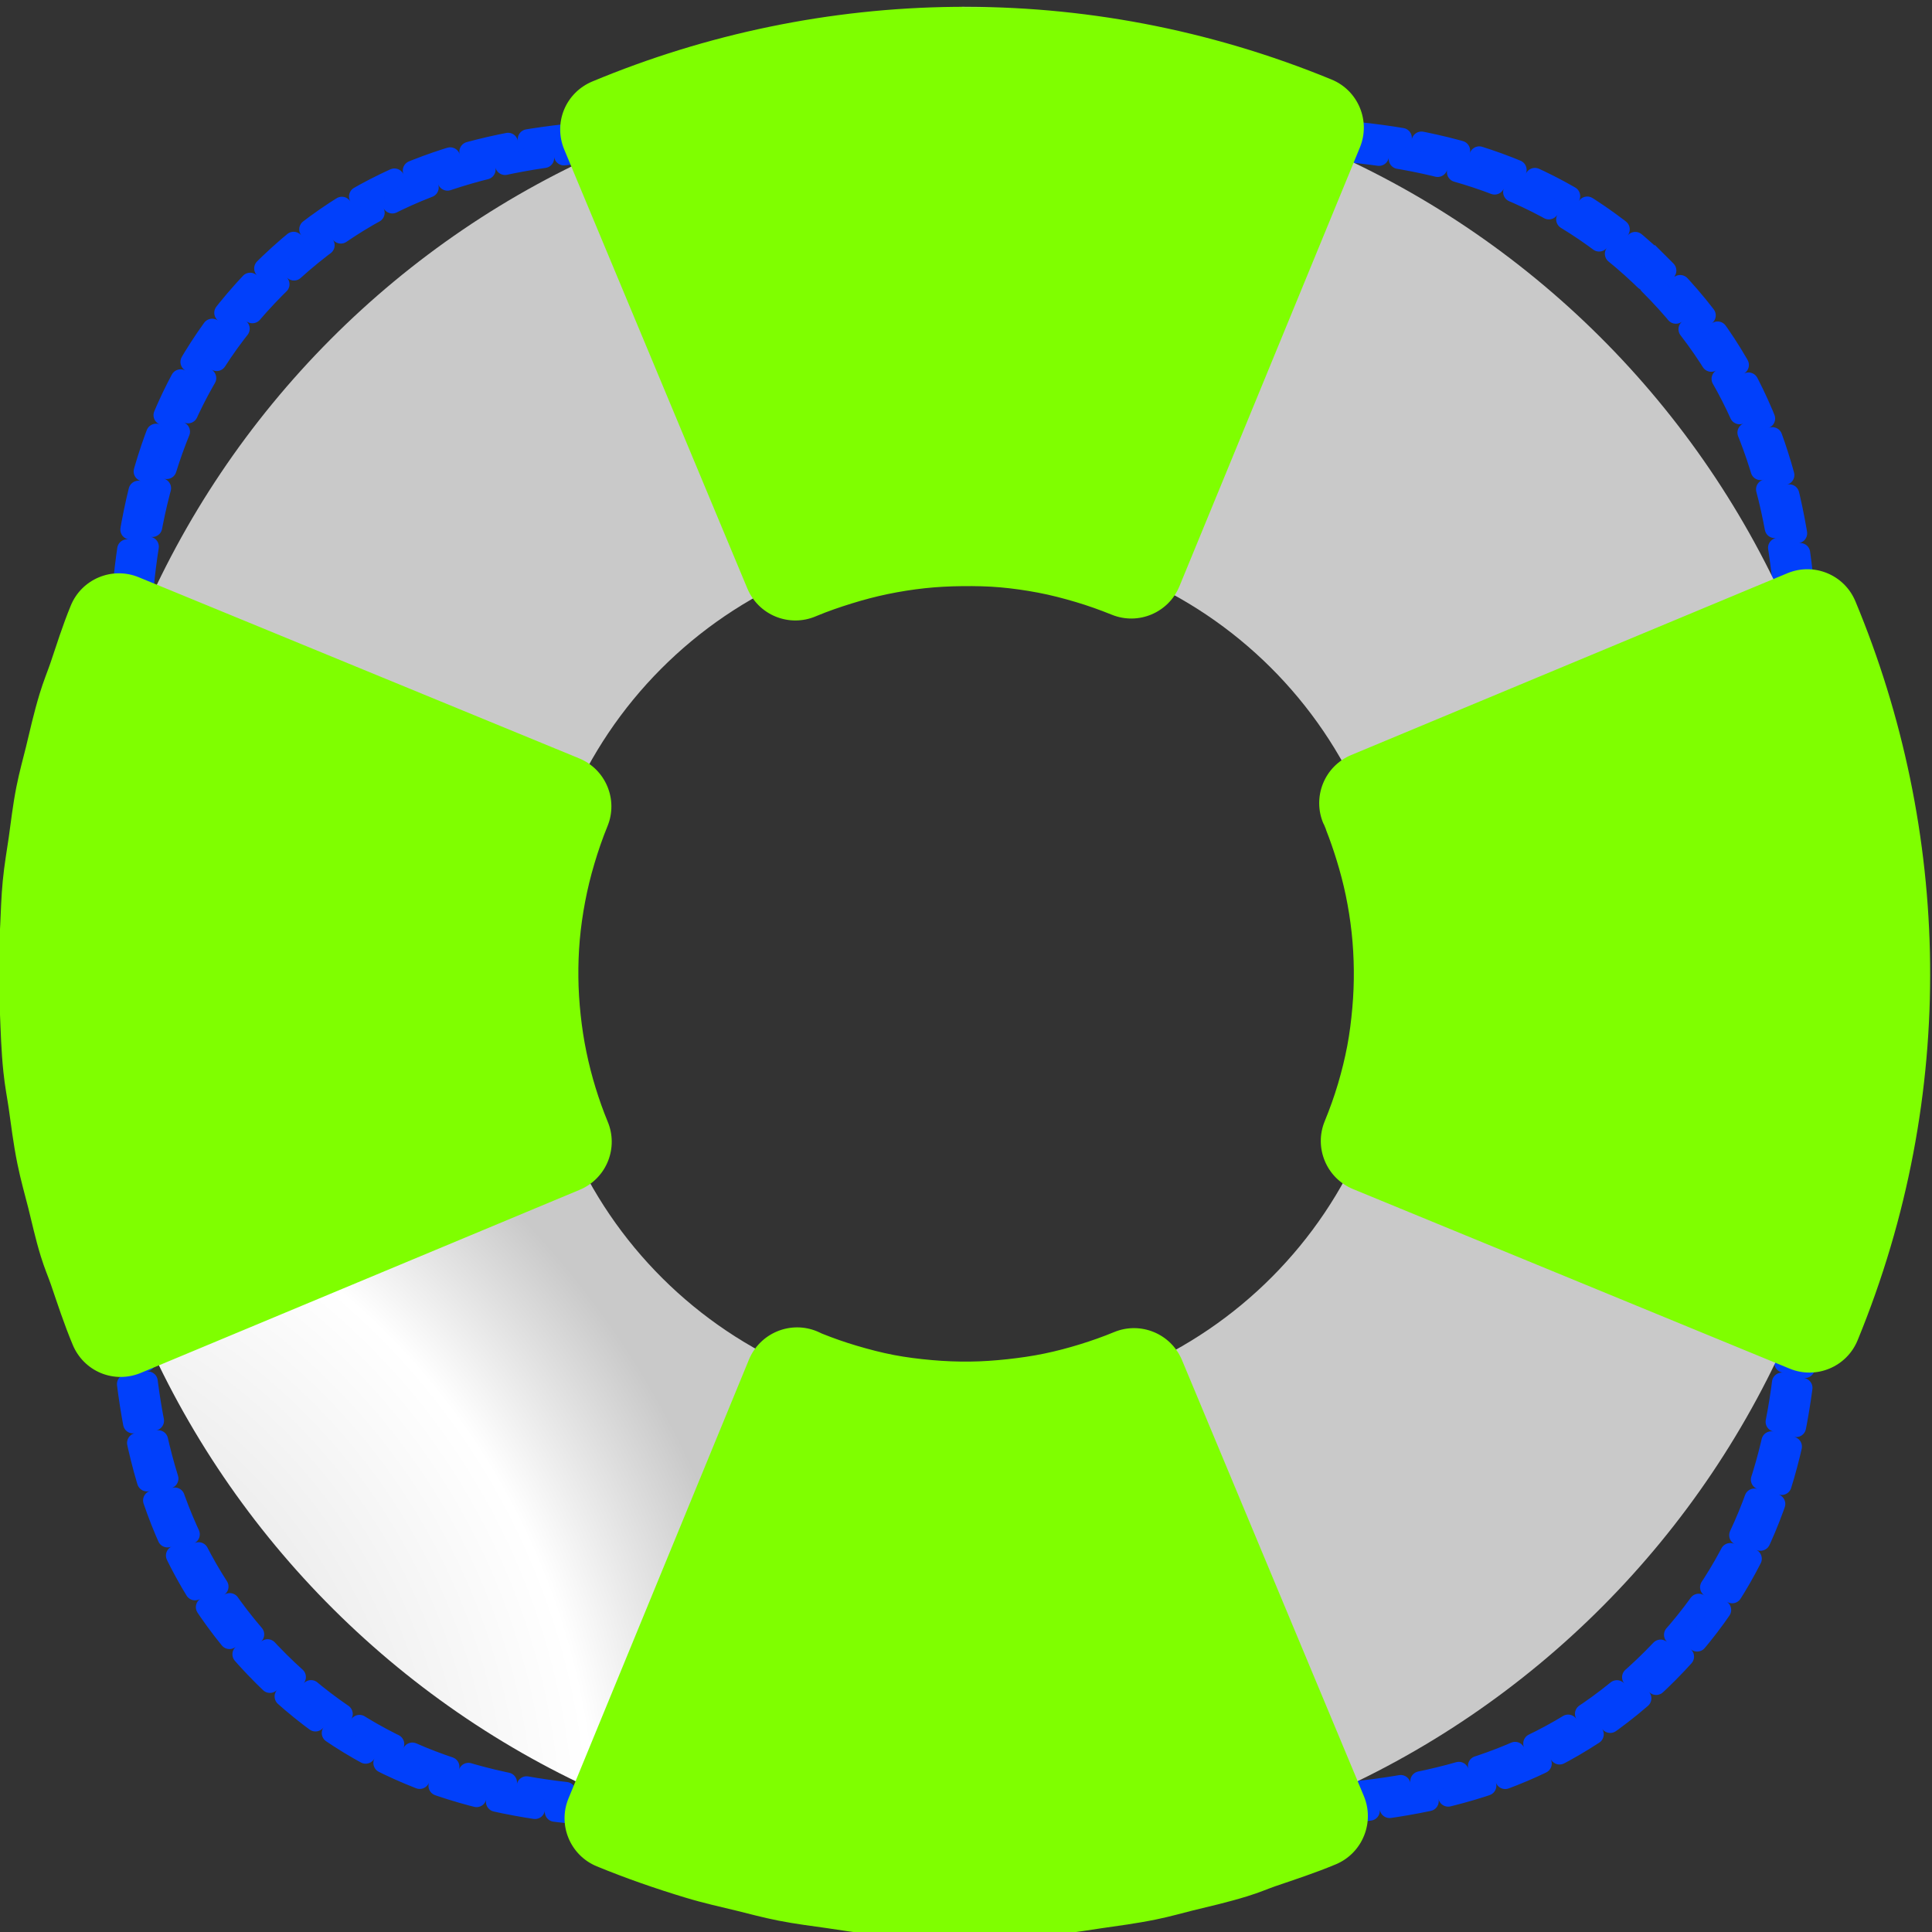 <?xml version="1.0"?><svg width="388.323" height="388.335" xmlns="http://www.w3.org/2000/svg" xmlns:xlink="http://www.w3.org/1999/xlink">
 <rect width="100%" height="100%" fill="#333333" stroke="none"/>
 <title>Lifesaver greenWhiteBlue</title>
 <defs>
  <linearGradient id="linearGradient4237">
   <stop offset="0" id="stop4239" stop-color="#aa0000"/>
   <stop id="stop4245" offset="0.607" stop-color="#f96f6f"/>
   <stop offset="1" id="stop4241" stop-color="#aa0000"/>
  </linearGradient>
  <linearGradient id="linearGradient3989">
   <stop offset="0" id="stop3991" stop-color="#ffffff"/>
   <stop offset="1" id="stop3993" stop-opacity="0" stop-color="#ffffff"/>
  </linearGradient>
  <linearGradient id="linearGradient3725">
   <stop offset="0" id="stop3727" stop-color="#ac4300"/>
   <stop offset="1" id="stop3729" stop-color="#ac4300"/>
  </linearGradient>
  <linearGradient id="linearGradient3418">
   <stop offset="0" id="stop3420" stop-color="#ffffff"/>
   <stop offset="1" id="stop3422" stop-opacity="0" stop-color="#ffffff"/>
  </linearGradient>
  <linearGradient id="linearGradient3369">
   <stop offset="0" id="stop3371" stop-color="#6a8fc6"/>
   <stop offset="1" id="stop3373" stop-color="#97b9ec"/>
  </linearGradient>
  <linearGradient id="linearGradient5513">
   <stop offset="0" id="stop5515" stop-color="#c9c9c9"/>
   <stop offset="1" id="stop5517" stop-color="#002f52"/>
  </linearGradient>
  <linearGradient id="linearGradient5430">
   <stop offset="0" id="stop5432" stop-color="#24a2ff"/>
   <stop offset="1" id="stop5434" stop-color="#002f52"/>
  </linearGradient>
  <linearGradient id="linearGradient5422">
   <stop offset="0" id="stop5424" stop-color="#ffffff"/>
   <stop offset="1" id="stop5426" stop-opacity="0" stop-color="#ffffff"/>
  </linearGradient>
  <linearGradient xlink:href="#linearGradient3707" id="linearGradient4568" x1="366.786" y1="419.862" x2="366.786" y2="513.182" gradientUnits="userSpaceOnUse" gradientTransform="matrix(3.245,0,0,3.245,-825.177,-1032.429)"/>
  <linearGradient id="linearGradient7578">
   <stop offset="0" id="stop7580" stop-color="#fef9e5"/>
   <stop id="stop3370" offset="0.179" stop-color="#ffffff"/>
   <stop id="stop7586" offset="1" stop-color="#fef9e5"/>
  </linearGradient>
  <linearGradient id="linearGradient7468">
   <stop id="stop7470" offset="0" stop-color="#c9c9c9"/>
   <stop id="stop7472" offset="1" stop-color="#ffffff"/>
  </linearGradient>
  <linearGradient id="linearGradient7238">
   <stop offset="0" id="stop7240" stop-color="#ffffff"/>
   <stop offset="1" id="stop7242" stop-color="#ffffff"/>
  </linearGradient>
  <linearGradient id="linearGradient4497">
   <stop offset="0" id="stop4499" stop-color="#003fff"/>
   <stop offset="1" id="stop4501" stop-color="#ffffff"/>
  </linearGradient>
  <linearGradient id="linearGradient4254">
   <stop offset="0" id="stop4256" stop-color="#ff9191"/>
   <stop offset="1" id="stop4258" stop-color="#b55858"/>
  </linearGradient>
  <linearGradient id="linearGradient3800">
   <stop offset="0" id="stop3802" stop-opacity="0" stop-color="#ffffff"/>
   <stop offset="1" id="stop3804" stop-opacity="0.184" stop-color="#f3caca"/>
  </linearGradient>
  <linearGradient id="linearGradient3707">
   <stop id="stop3715" offset="0" stop-color="#c9c9c9"/>
   <stop offset="0.8" id="stop4120" stop-color="#ffffff"/>
   <stop offset="1" id="stop3711" stop-color="#c9c9c9"/>
  </linearGradient>
  <linearGradient id="linearGradient3692">
   <stop offset="0" id="stop3694" stop-color="#ff9e00"/>
   <stop id="stop3705" offset="1" stop-color="#9c6000"/>
  </linearGradient>
  <linearGradient xlink:href="#linearGradient3800" id="linearGradient3806" x1="167.156" y1="298.179" x2="167.156" y2="311.577" gradientUnits="userSpaceOnUse"/>
  <linearGradient xlink:href="#linearGradient4254" id="linearGradient4260" x1="148.703" y1="318.687" x2="185.484" y2="318.687" gradientUnits="userSpaceOnUse"/>
  <linearGradient xlink:href="#linearGradient4254" id="linearGradient4396" gradientUnits="userSpaceOnUse" x1="148.703" y1="318.687" x2="185.484" y2="318.687" gradientTransform="matrix(1,0,0,-1,0,1052.362)"/>
  <linearGradient xlink:href="#linearGradient4254" id="linearGradient4399" gradientUnits="userSpaceOnUse" gradientTransform="translate(0,-1.7382813e-5)" x1="148.703" y1="318.687" x2="185.484" y2="318.687"/>
  <linearGradient xlink:href="#linearGradient4254" id="linearGradient4465" gradientUnits="userSpaceOnUse" x1="148.703" y1="318.687" x2="185.484" y2="318.687"/>
  <linearGradient xlink:href="#linearGradient4254" id="linearGradient4481" gradientUnits="userSpaceOnUse" x1="148.703" y1="318.687" x2="185.484" y2="318.687" gradientTransform="matrix(0.65,0,0,0.65,239.123,164.452)"/>
  <linearGradient xlink:href="#linearGradient3707" id="linearGradient4495" x1="335.914" y1="425.205" x2="359.77" y2="425.205" gradientUnits="userSpaceOnUse"/>
  <linearGradient xlink:href="#linearGradient4497" id="linearGradient4503" x1="335.917" y1="414.394" x2="359.76" y2="414.394" gradientUnits="userSpaceOnUse"/>
  <linearGradient xlink:href="#linearGradient4254" id="linearGradient4569" gradientUnits="userSpaceOnUse" gradientTransform="matrix(0.65,0,0,0.65,239.123,164.452)" x1="148.703" y1="318.687" x2="185.484" y2="318.687"/>
  <linearGradient xlink:href="#linearGradient4254" id="linearGradient6372" gradientUnits="userSpaceOnUse" gradientTransform="matrix(0.65,0,0,0.65,239.123,164.452)" x1="148.703" y1="318.687" x2="185.484" y2="318.687"/>
  <linearGradient xlink:href="#linearGradient3707" id="linearGradient6374" gradientUnits="userSpaceOnUse" x1="335.914" y1="425.205" x2="359.77" y2="425.205"/>
  <linearGradient xlink:href="#linearGradient4497" id="linearGradient6376" gradientUnits="userSpaceOnUse" x1="335.917" y1="414.394" x2="359.76" y2="414.394"/>
  <radialGradient xlink:href="#linearGradient3707" id="radialGradient6496" cx="83.938" cy="432.844" fx="83.938" fy="432.844" r="54.375" gradientTransform="matrix(1,0,0,0.633,0,158.709)" gradientUnits="userSpaceOnUse"/>
  <radialGradient xlink:href="#linearGradient3707" id="radialGradient6516" gradientUnits="userSpaceOnUse" gradientTransform="matrix(1,0,0,0.633,0,363.384)" cx="83.938" cy="432.844" fx="83.938" fy="432.844" r="54.375"/>
  <radialGradient xlink:href="#linearGradient3707" id="radialGradient6744" cx="62.866" cy="404.686" fx="62.866" fy="404.686" r="54.375" gradientTransform="matrix(1,0,0,0.689,0,133.894)" gradientUnits="userSpaceOnUse"/>
  <linearGradient xlink:href="#linearGradient7238" id="linearGradient7244" x1="83.843" y1="370.257" x2="83.843" y2="413.693" gradientUnits="userSpaceOnUse"/>
  <radialGradient xlink:href="#linearGradient3707" id="radialGradient7419" gradientUnits="userSpaceOnUse" gradientTransform="matrix(1,0,0,-0.689,0,918.468)" cx="62.866" cy="404.686" fx="62.866" fy="404.686" r="54.375"/>
  <radialGradient xlink:href="#linearGradient3707" id="radialGradient7426" gradientUnits="userSpaceOnUse" gradientTransform="matrix(1,0,0,-0.689,0,918.468)" cx="62.866" cy="404.686" fx="62.866" fy="404.686" r="54.375"/>
  <radialGradient xlink:href="#linearGradient3707" id="radialGradient7451" gradientUnits="userSpaceOnUse" gradientTransform="matrix(1,0,0,-0.689,0,918.468)" cx="62.866" cy="404.686" fx="62.866" fy="404.686" r="54.375"/>
  <linearGradient xlink:href="#linearGradient7468" id="linearGradient3316" x1="83.571" y1="410.398" x2="83.571" y2="467.282" gradientUnits="userSpaceOnUse"/>
  <linearGradient xlink:href="#linearGradient7468" id="linearGradient3962" gradientUnits="userSpaceOnUse" x1="83.571" y1="424.281" x2="83.571" y2="467.283" gradientTransform="matrix(0.941,0,0,0.941,4.953,20.592)"/>
  <linearGradient xlink:href="#linearGradient7468" id="linearGradient3971" gradientUnits="userSpaceOnUse" x1="83.571" y1="410.398" x2="83.571" y2="467.282" gradientTransform="translate(0,-10)"/>
  <linearGradient xlink:href="#linearGradient7468" id="linearGradient4159" gradientUnits="userSpaceOnUse" x1="83.571" y1="410.398" x2="83.571" y2="467.282" gradientTransform="matrix(1,0,0,-1,0,1052.362)"/>
  <linearGradient xlink:href="#linearGradient7578" id="linearGradient3573" gradientUnits="userSpaceOnUse" x1="236.369" y1="432.062" x2="531.506" y2="432.062"/>
  <linearGradient xlink:href="#linearGradient7468" id="linearGradient3585" gradientUnits="userSpaceOnUse" gradientTransform="matrix(3.575,0,0,-3.572,83.885,2094.096)" x1="83.085" y1="409.4" x2="83.085" y2="467.524"/>
  <linearGradient xlink:href="#linearGradient3692" id="linearGradient5447" x1="258.599" y1="310.91" x2="258.599" y2="423.159" gradientUnits="userSpaceOnUse"/>
  <linearGradient xlink:href="#linearGradient3692" id="linearGradient5463" gradientUnits="userSpaceOnUse" x1="258.599" y1="310.91" x2="258.599" y2="423.159" gradientTransform="matrix(1,0,0,-1,0,1052.362)"/>
  <linearGradient xlink:href="#linearGradient3707" id="linearGradient5484" x1="247.537" y1="487.981" x2="494.291" y2="487.981" gradientUnits="userSpaceOnUse"/>
  <linearGradient xlink:href="#linearGradient7468" id="linearGradient5487" gradientUnits="userSpaceOnUse" x1="372.143" y1="350.219" x2="372.143" y2="628.112"/>
  <linearGradient xlink:href="#linearGradient5513" id="linearGradient5496" x1="366.685" y1="640.22" x2="366.685" y2="327.838" gradientUnits="userSpaceOnUse"/>
  <linearGradient xlink:href="#linearGradient5422" id="linearGradient5549" gradientUnits="userSpaceOnUse" gradientTransform="translate(10,10)" x1="362.143" y1="465.791" x2="362.143" y2="530.176"/>
  <linearGradient xlink:href="#linearGradient7468" id="linearGradient5615" gradientUnits="userSpaceOnUse" x1="366.685" y1="640.22" x2="366.685" y2="327.838" gradientTransform="matrix(0.912,0,0,0.912,32.752,42.735)"/>
  <linearGradient xlink:href="#linearGradient3800" id="linearGradient3356" x1="370.221" y1="476.07" x2="370.221" y2="570.338" gradientUnits="userSpaceOnUse"/>
  <linearGradient xlink:href="#linearGradient3369" id="linearGradient3379" gradientUnits="userSpaceOnUse" x1="366.429" y1="638.791" x2="366.429" y2="465.471" gradientTransform="translate(0,-20)"/>
  <linearGradient xlink:href="#linearGradient3369" id="linearGradient3395" gradientUnits="userSpaceOnUse" gradientTransform="matrix(1,0,0,-1,12,1072.362)" x1="366.429" y1="638.791" x2="366.429" y2="465.471"/>
  <linearGradient xlink:href="#linearGradient3418" id="linearGradient3816" gradientUnits="userSpaceOnUse" gradientTransform="matrix(1.102,0,0,1.102,-39.833,-25.291)" x1="368.214" y1="476.648" x2="368.214" y2="552.096"/>
  <linearGradient xlink:href="#linearGradient3369" id="linearGradient3819" gradientUnits="userSpaceOnUse" gradientTransform="matrix(1.102,0,0,1.102,-39.833,-25.291)" x1="366.429" y1="638.791" x2="366.429" y2="465.471"/>
  <linearGradient xlink:href="#linearGradient3725" id="linearGradient3823" gradientUnits="userSpaceOnUse" x1="217.381" y1="401.82" x2="284.43" y2="401.82"/>
  <linearGradient xlink:href="#linearGradient7468" id="linearGradient3828" gradientUnits="userSpaceOnUse" gradientTransform="matrix(1.102,0,0,1.102,-39.833,-25.291)" x1="366.685" y1="640.22" x2="366.685" y2="327.838"/>
  <linearGradient xlink:href="#linearGradient3418" id="linearGradient3968" gradientUnits="userSpaceOnUse" gradientTransform="matrix(1.102,0,0,1.102,-39.833,-25.291)" x1="368.214" y1="476.648" x2="368.214" y2="552.096"/>
  <linearGradient xlink:href="#linearGradient3369" id="linearGradient3972" gradientUnits="userSpaceOnUse" gradientTransform="matrix(1.102,0,0,1.102,-39.833,-25.291)" x1="366.429" y1="638.791" x2="366.429" y2="465.471"/>
  <linearGradient xlink:href="#linearGradient3725" id="linearGradient3976" gradientUnits="userSpaceOnUse" x1="217.381" y1="401.82" x2="284.43" y2="401.82"/>
  <linearGradient xlink:href="#linearGradient7468" id="linearGradient3981" gradientUnits="userSpaceOnUse" gradientTransform="matrix(1.102,0,0,1.102,-39.833,-25.291)" x1="366.685" y1="640.22" x2="366.685" y2="327.838"/>
  <linearGradient xlink:href="#linearGradient3989" id="linearGradient3995" x1="366.685" y1="288.687" x2="366.685" y2="500.936" gradientUnits="userSpaceOnUse"/>
  <linearGradient xlink:href="#linearGradient3989" id="linearGradient3998" gradientUnits="userSpaceOnUse" x1="366.685" y1="288.687" x2="366.685" y2="500.936"/>
  <linearGradient xlink:href="#linearGradient7468" id="linearGradient4019" gradientUnits="userSpaceOnUse" gradientTransform="matrix(1.102,0,0,1.102,-39.833,-25.291)" x1="366.685" y1="640.22" x2="366.685" y2="327.838"/>
  <linearGradient xlink:href="#linearGradient3725" id="linearGradient4021" gradientUnits="userSpaceOnUse" x1="217.381" y1="401.82" x2="284.43" y2="401.82"/>
  <linearGradient xlink:href="#linearGradient3369" id="linearGradient4023" gradientUnits="userSpaceOnUse" gradientTransform="matrix(1.102,0,0,1.102,-39.833,-25.291)" x1="366.429" y1="638.791" x2="366.429" y2="465.471"/>
  <linearGradient xlink:href="#linearGradient3418" id="linearGradient4025" gradientUnits="userSpaceOnUse" gradientTransform="matrix(1.102,0,0,1.102,-39.833,-25.291)" x1="368.214" y1="476.648" x2="368.214" y2="552.096"/>
  <linearGradient xlink:href="#linearGradient3418" id="linearGradient4030" gradientUnits="userSpaceOnUse" gradientTransform="matrix(1.102,0,0,1.102,-39.833,-25.291)" x1="368.214" y1="476.648" x2="368.214" y2="552.096"/>
  <linearGradient xlink:href="#linearGradient3369" id="linearGradient4033" gradientUnits="userSpaceOnUse" gradientTransform="matrix(1.102,0,0,1.102,-39.833,-25.291)" x1="366.429" y1="638.791" x2="366.429" y2="465.471"/>
  <linearGradient xlink:href="#linearGradient3725" id="linearGradient4037" gradientUnits="userSpaceOnUse" x1="217.381" y1="401.82" x2="284.43" y2="401.82"/>
  <linearGradient xlink:href="#linearGradient7468" id="linearGradient4042" gradientUnits="userSpaceOnUse" gradientTransform="matrix(1.102,0,0,1.102,-39.833,-25.291)" x1="366.685" y1="640.22" x2="366.685" y2="327.838"/>
  <linearGradient xlink:href="#linearGradient7468" id="linearGradient4100" gradientUnits="userSpaceOnUse" gradientTransform="matrix(1.102,0,0,1.102,-39.833,-25.291)" x1="366.685" y1="640.22" x2="366.685" y2="327.838"/>
  <linearGradient xlink:href="#linearGradient3725" id="linearGradient4102" gradientUnits="userSpaceOnUse" x1="217.381" y1="401.82" x2="284.43" y2="401.82"/>
  <linearGradient xlink:href="#linearGradient3369" id="linearGradient4104" gradientUnits="userSpaceOnUse" gradientTransform="matrix(1.102,0,0,1.102,-39.833,-25.291)" x1="366.429" y1="638.791" x2="366.429" y2="465.471"/>
  <linearGradient xlink:href="#linearGradient3418" id="linearGradient4106" gradientUnits="userSpaceOnUse" gradientTransform="matrix(1.102,0,0,1.102,-39.833,-25.291)" x1="368.214" y1="476.648" x2="368.214" y2="552.096"/>
  <linearGradient xlink:href="#linearGradient3418" id="linearGradient4111" gradientUnits="userSpaceOnUse" gradientTransform="matrix(1.102,0,0,1.102,-39.833,-25.291)" x1="368.214" y1="476.648" x2="368.214" y2="552.096"/>
  <linearGradient xlink:href="#linearGradient3369" id="linearGradient4114" gradientUnits="userSpaceOnUse" gradientTransform="matrix(1.102,0,0,1.102,-39.833,-25.291)" x1="366.429" y1="638.791" x2="366.429" y2="465.471"/>
  <linearGradient xlink:href="#linearGradient7468" id="linearGradient4123" gradientUnits="userSpaceOnUse" gradientTransform="matrix(1.102,0,0,1.102,-39.833,-25.291)" x1="366.685" y1="640.22" x2="366.685" y2="327.838"/>
  <linearGradient xlink:href="#linearGradient7468" id="linearGradient4136" gradientUnits="userSpaceOnUse" gradientTransform="matrix(1.102,0,0,1.102,-39.833,-25.291)" x1="366.685" y1="640.22" x2="366.685" y2="327.838"/>
  <linearGradient xlink:href="#linearGradient3369" id="linearGradient4138" gradientUnits="userSpaceOnUse" gradientTransform="matrix(1.102,0,0,1.102,-39.833,-25.291)" x1="366.429" y1="638.791" x2="366.429" y2="465.471"/>
  <linearGradient xlink:href="#linearGradient3418" id="linearGradient4140" gradientUnits="userSpaceOnUse" gradientTransform="matrix(1.102,0,0,1.102,-39.833,-25.291)" x1="368.214" y1="476.648" x2="368.214" y2="552.096"/>
  <linearGradient xlink:href="#linearGradient7468" id="linearGradient4741" gradientUnits="userSpaceOnUse" gradientTransform="matrix(1.102,0,0,1.102,-39.833,-25.291)" x1="366.685" y1="640.22" x2="366.685" y2="327.838"/>
  <linearGradient xlink:href="#linearGradient3369" id="linearGradient4743" gradientUnits="userSpaceOnUse" gradientTransform="matrix(1.102,0,0,1.102,-39.833,-25.291)" x1="366.429" y1="638.791" x2="366.429" y2="465.471"/>
  <linearGradient xlink:href="#linearGradient3418" id="linearGradient4745" gradientUnits="userSpaceOnUse" gradientTransform="matrix(1.102,0,0,1.102,-39.833,-25.291)" x1="368.214" y1="476.648" x2="368.214" y2="552.096"/>
  <radialGradient xlink:href="#linearGradient3707" id="radialGradient4118" cx="377.136" cy="466.3" fx="377.136" fy="466.3" r="133.062" gradientTransform="matrix(1,0,0,1,0,5.4755729e-2)" gradientUnits="userSpaceOnUse"/>
  <radialGradient xlink:href="#linearGradient4237" id="radialGradient4243" cx="377.145" cy="466.641" fx="377.145" fy="466.641" r="143.161" gradientTransform="matrix(0.924,0.383,-0.383,0.924,207.284,-108.806)" gradientUnits="userSpaceOnUse"/>
  <radialGradient xlink:href="#linearGradient3800" id="radialGradient4410" cx="377.125" cy="466.64" fx="377.125" fy="466.64" r="133.161" gradientTransform="matrix(1,0,0,1,0,1.649707e-2)" gradientUnits="userSpaceOnUse"/>
  <linearGradient xlink:href="#linearGradient3800" id="linearGradient4420" x1="243.963" y1="466.646" x2="289.016" y2="465.769" gradientUnits="userSpaceOnUse" gradientTransform="matrix(0.814,0,0,0.814,45.367,86.745)"/>
  <linearGradient xlink:href="#linearGradient3800" id="linearGradient4424" gradientUnits="userSpaceOnUse" gradientTransform="matrix(-0.814,0,0,0.814,708.899,86.745)" x1="243.963" y1="466.646" x2="289.016" y2="465.769"/>
  <linearGradient xlink:href="#linearGradient3800" id="linearGradient4430" gradientUnits="userSpaceOnUse" gradientTransform="matrix(0,-0.814,0.814,0,-3.511,797.669)" x1="243.963" y1="466.646" x2="289.016" y2="465.769"/>
  <linearGradient xlink:href="#linearGradient3800" id="linearGradient4434" gradientUnits="userSpaceOnUse" gradientTransform="matrix(0,0.814,0.814,0,-3.511,133.623)" x1="243.963" y1="466.646" x2="289.016" y2="465.769"/>
  <radialGradient xlink:href="#linearGradient3707" id="radialGradient4458" gradientUnits="userSpaceOnUse" gradientTransform="matrix(1,0,0,1,0,5.4755729e-2)" cx="377.136" cy="466.3" fx="377.136" fy="466.3" r="133.062"/>
  <radialGradient xlink:href="#linearGradient4237" id="radialGradient4460" gradientUnits="userSpaceOnUse" gradientTransform="matrix(0.924,0.383,-0.383,0.924,207.284,-108.806)" cx="377.145" cy="466.641" fx="377.145" fy="466.641" r="143.161"/>
  <linearGradient xlink:href="#linearGradient3800" id="linearGradient4462" gradientUnits="userSpaceOnUse" gradientTransform="matrix(0.814,0,0,0.814,45.367,86.745)" x1="243.963" y1="466.646" x2="289.016" y2="465.769"/>
  <linearGradient xlink:href="#linearGradient3800" id="linearGradient4464" gradientUnits="userSpaceOnUse" gradientTransform="matrix(-0.814,0,0,0.814,708.899,86.745)" x1="243.963" y1="466.646" x2="289.016" y2="465.769"/>
  <linearGradient xlink:href="#linearGradient3800" id="linearGradient4466" gradientUnits="userSpaceOnUse" gradientTransform="matrix(0,-0.814,0.814,0,-3.511,797.669)" x1="243.963" y1="466.646" x2="289.016" y2="465.769"/>
  <linearGradient xlink:href="#linearGradient3800" id="linearGradient4468" gradientUnits="userSpaceOnUse" gradientTransform="matrix(0,0.814,0.814,0,-3.511,133.623)" x1="243.963" y1="466.646" x2="289.016" y2="465.769"/>
  <linearGradient xlink:href="#linearGradient3800" id="linearGradient4471" gradientUnits="userSpaceOnUse" gradientTransform="matrix(0,1.104,1.104,0,-148.109,-36.016)" x1="243.963" y1="466.646" x2="289.016" y2="465.769"/>
  <linearGradient xlink:href="#linearGradient3800" id="linearGradient4474" gradientUnits="userSpaceOnUse" gradientTransform="matrix(0,-1.104,1.104,0,-148.109,864.591)" x1="243.963" y1="466.646" x2="289.016" y2="465.769"/>
  <linearGradient xlink:href="#linearGradient3800" id="linearGradient4477" gradientUnits="userSpaceOnUse" gradientTransform="matrix(-1.104,0,0,1.104,818.091,-99.594)" x1="243.963" y1="466.646" x2="289.016" y2="465.769"/>
  <linearGradient xlink:href="#linearGradient3800" id="linearGradient4480" gradientUnits="userSpaceOnUse" gradientTransform="matrix(1.104,0,0,1.104,-81.819,-99.594)" x1="243.963" y1="466.646" x2="289.016" y2="465.769"/>
  <radialGradient xlink:href="#linearGradient4237" id="radialGradient4485" gradientUnits="userSpaceOnUse" gradientTransform="matrix(1.253,0.519,-0.519,1.253,137.78,-364.809)" cx="377.145" cy="466.641" fx="377.145" fy="466.641" r="143.161"/>
  <radialGradient xlink:href="#linearGradient3707" id="radialGradient4488" gradientUnits="userSpaceOnUse" gradientTransform="matrix(1.356,0,0,1.356,-143.347,-217.167)" cx="377.136" cy="466.3" fx="377.136" fy="466.3" r="133.062"/>
  <linearGradient xlink:href="#linearGradient3800" id="linearGradient3230" gradientUnits="userSpaceOnUse" gradientTransform="matrix(0,1.104,1.104,0,-148.109,-36.016)" x1="243.963" y1="466.646" x2="289.016" y2="465.769"/>
  <linearGradient xlink:href="#linearGradient3800" id="linearGradient3233" gradientUnits="userSpaceOnUse" gradientTransform="matrix(0,-1.104,1.104,0,-148.109,864.591)" x1="243.963" y1="466.646" x2="289.016" y2="465.769"/>
  <linearGradient xlink:href="#linearGradient3800" id="linearGradient3236" gradientUnits="userSpaceOnUse" gradientTransform="matrix(-1.104,0,0,1.104,818.091,-99.594)" x1="243.963" y1="466.646" x2="289.016" y2="465.769"/>
  <linearGradient xlink:href="#linearGradient3800" id="linearGradient3239" gradientUnits="userSpaceOnUse" gradientTransform="matrix(1.104,0,0,1.104,-81.819,-99.594)" x1="243.963" y1="466.646" x2="289.016" y2="465.769"/>
  <radialGradient xlink:href="#linearGradient4237" id="radialGradient3244" gradientUnits="userSpaceOnUse" gradientTransform="matrix(1.253,0.519,-0.519,1.253,137.78,-364.809)" cx="377.145" cy="466.641" fx="377.145" fy="466.641" r="143.161"/>
  <radialGradient xlink:href="#linearGradient3707" id="radialGradient3247" gradientUnits="userSpaceOnUse" gradientTransform="matrix(1.356,0,0,1.356,-143.347,-217.167)" cx="377.136" cy="466.3" fx="377.136" fy="466.3" r="133.062"/>
  <radialGradient xlink:href="#linearGradient3707" id="radialGradient4252" gradientUnits="userSpaceOnUse" gradientTransform="matrix(1.356,0,0,1.356,-143.347,-217.167)" cx="377.136" cy="466.3" fx="377.136" fy="466.3" r="133.062"/>
  <radialGradient xlink:href="#linearGradient4237" id="radialGradient4254" gradientUnits="userSpaceOnUse" gradientTransform="matrix(1.253,0.519,-0.519,1.253,137.78,-364.809)" cx="377.145" cy="466.641" fx="377.145" fy="466.641" r="143.161"/>
  <linearGradient xlink:href="#linearGradient3800" id="linearGradient4256" gradientUnits="userSpaceOnUse" gradientTransform="matrix(1.104,0,0,1.104,-81.819,-99.594)" x1="243.963" y1="466.646" x2="289.016" y2="465.769"/>
  <linearGradient xlink:href="#linearGradient3800" id="linearGradient4258" gradientUnits="userSpaceOnUse" gradientTransform="matrix(-1.104,0,0,1.104,818.091,-99.594)" x1="243.963" y1="466.646" x2="289.016" y2="465.769"/>
  <linearGradient xlink:href="#linearGradient3800" id="linearGradient4261" gradientUnits="userSpaceOnUse" gradientTransform="matrix(0,-1.104,1.104,0,-148.109,864.591)" x1="243.963" y1="466.646" x2="289.016" y2="465.769"/>
  <linearGradient xlink:href="#linearGradient3800" id="linearGradient4263" gradientUnits="userSpaceOnUse" gradientTransform="matrix(0,1.104,1.104,0,-148.109,-36.016)" x1="243.963" y1="466.646" x2="289.016" y2="465.769"/>
  <radialGradient xlink:href="#linearGradient4237" id="radialGradient4280" gradientUnits="userSpaceOnUse" gradientTransform="matrix(1.253,0.519,-0.519,1.253,137.78,-364.809)" cx="377.145" cy="466.641" fx="377.145" fy="466.641" r="143.161"/>
  <radialGradient xlink:href="#linearGradient3707" id="radialGradient4283" gradientUnits="userSpaceOnUse" gradientTransform="matrix(1.356,0,0,1.356,-143.347,-217.167)" cx="377.136" cy="466.3" fx="377.136" fy="466.3" r="133.062"/>
  <radialGradient xlink:href="#linearGradient3800" id="radialGradient4286" cx="367.128" cy="548.555" fx="367.128" fy="548.555" r="61.159" gradientTransform="matrix(1,0,0,0.763,0,129.966)" gradientUnits="userSpaceOnUse"/>
  <radialGradient xlink:href="#linearGradient3800" id="radialGradient4288" cx="502.055" cy="415.644" fx="502.055" fy="415.644" r="46.669" gradientTransform="matrix(1,0,0,1.31,0,-129.051)" gradientUnits="userSpaceOnUse"/>
  <radialGradient xlink:href="#linearGradient3800" id="radialGradient4290" cx="367.128" cy="280.019" fx="367.128" fy="280.019" r="61.159" gradientTransform="matrix(1,0,0,0.763,0,66.343)" gradientUnits="userSpaceOnUse"/>
  <radialGradient xlink:href="#linearGradient3800" id="radialGradient4292" cx="234.217" cy="415.644" fx="234.217" fy="415.644" r="46.669" gradientTransform="matrix(1,0,0,1.31,0,-129.051)" gradientUnits="userSpaceOnUse"/>
  <radialGradient xlink:href="#linearGradient3800" id="radialGradient4299" gradientUnits="userSpaceOnUse" gradientTransform="matrix(4.567,0,0,4.591,-1332.341,-1489.014)" cx="373.502" cy="414.609" fx="373.502" fy="414.609" r="46.669"/>
 </defs>
 <g>
  <title>Layer 1</title>
  <path id="path6920" d="m-11.501,201.084l0,0.042c4.151,0 8.204,-0.379 12.291,-0.636c-4.097,0.258 -8.187,0.593 -12.291,0.593z" stroke-opacity="0" stroke-dashoffset="50" stroke-miterlimit="4" marker-end="none" marker-mid="none" marker-start="none" stroke-linecap="round" stroke-width="10" fill-rule="nonzero" fill="#cccccc" transform="rotate(89.855 -5.355 200.809)"/>
  <g id="layer1" display="inline" transform="rotate(89.855 382.153 -0.496)"/>
  <path id="path4400" d="m36.114,136.338c-4.039,-1.673 -8.669,0.245 -10.342,4.283c-15.512,37.449 -14.385,77.767 0.012,112.524c0.802,1.945 2.34,3.504 4.284,4.309c1.944,0.805 4.133,0.791 6.076,-0.017l66.877,-27.702c1.943,-0.808 3.479,-2.35 4.279,-4.296c0.799,-1.946 0.796,-4.136 -0.018,-6.076c-0.014,-0.035 -0.038,-0.092 -0.071,-0.173c-0.709,-1.709 -1.324,-3.506 -1.889,-5.351c-0.565,-1.845 -1.036,-3.651 -1.409,-5.474c-0.384,-1.88 -0.678,-3.78 -0.874,-5.646c-0.193,-1.825 -0.289,-3.748 -0.304,-5.73c-0.015,-1.986 0.029,-3.881 0.198,-5.737c0.174,-1.905 0.455,-3.852 0.83,-5.796c0.365,-1.89 0.86,-3.781 1.442,-5.721c0.535,-1.785 1.191,-3.626 1.935,-5.446c1.65,-4.034 -0.27,-8.643 -4.297,-10.311l-66.729,-27.64zm318.065,0c4.039,-1.673 8.669,0.245 10.342,4.283c15.512,37.449 14.385,77.767 -0.012,112.524c-0.802,1.945 -2.34,3.504 -4.284,4.309c-1.944,0.805 -4.133,0.791 -6.076,-0.017l-66.877,-27.702c-1.943,-0.808 -3.479,-2.35 -4.278,-4.296c-0.8,-1.946 -0.797,-4.136 0.017,-6.076c0.015,-0.035 0.038,-0.092 0.072,-0.173c0.708,-1.709 1.323,-3.506 1.888,-5.351c0.566,-1.845 1.037,-3.651 1.41,-5.474c0.384,-1.88 0.677,-3.78 0.874,-5.646c0.193,-1.825 0.289,-3.748 0.304,-5.73c0.015,-1.986 -0.029,-3.881 -0.199,-5.737c-0.173,-1.905 -0.455,-3.852 -0.83,-5.796c-0.365,-1.89 -0.86,-3.781 -1.442,-5.721c-0.535,-1.785 -1.191,-3.626 -1.934,-5.446c-1.651,-4.034 0.27,-8.643 4.296,-10.311l66.729,-27.64zm-220.594,218.579c-1.673,4.038 0.245,8.668 4.283,10.341c37.449,15.512 77.767,14.385 112.524,-0.012c1.946,-0.802 3.504,-2.34 4.309,-4.284c0.805,-1.943 0.791,-4.133 -0.017,-6.075l-27.702,-66.878c-0.807,-1.942 -2.35,-3.479 -4.296,-4.278c-1.946,-0.799 -4.136,-0.796 -6.076,0.018c-0.035,0.014 -0.092,0.038 -0.173,0.071c-1.709,0.708 -3.506,1.323 -5.351,1.889c-1.844,0.565 -3.651,1.036 -5.474,1.409c-1.88,0.384 -3.78,0.678 -5.646,0.874c-1.825,0.193 -3.748,0.289 -5.73,0.304c-1.986,0.015 -3.881,-0.029 -5.737,-0.198c-1.905,-0.174 -3.852,-0.455 -5.796,-0.831c-1.89,-0.364 -3.781,-0.859 -5.721,-1.441c-1.785,-0.536 -3.626,-1.191 -5.446,-1.935c-4.034,-1.65 -8.643,0.27 -10.311,4.297l-27.64,66.729zm0,-318.762c-1.673,-4.039 0.245,-8.669 4.283,-10.342c37.449,-15.512 77.767,-14.385 112.524,0.012c1.946,0.802 3.504,2.34 4.309,4.284c0.805,1.944 0.791,4.133 -0.017,6.076l-27.702,66.877c-0.807,1.943 -2.35,3.479 -4.296,4.278c-1.946,0.8 -4.136,0.797 -6.076,-0.018c-0.035,-0.014 -0.092,-0.037 -0.173,-0.071c-1.709,-0.708 -3.506,-1.323 -5.351,-1.888c-1.844,-0.566 -3.651,-1.037 -5.474,-1.41c-1.88,-0.384 -3.78,-0.677 -5.646,-0.874c-1.825,-0.193 -3.748,-0.289 -5.73,-0.304c-1.986,-0.015 -3.881,0.029 -5.737,0.199c-1.905,0.173 -3.852,0.455 -5.796,0.83c-1.89,0.365 -3.781,0.86 -5.721,1.442c-1.785,0.535 -3.626,1.191 -5.446,1.934c-4.034,1.651 -8.643,-0.27 -10.311,-4.296l-27.64,-66.729z" stroke-dashoffset="50" stroke-miterlimit="4" stroke-linejoin="round" stroke-linecap="round" stroke-width="15" fill-rule="nonzero" fill="url(#radialGradient4299)" transform="rotate(89.855 195.147 195.536)"/>
  <path id="path4249" d="m52.643,54.387c-38.79,38.79 -27.019,90.274 -27.019,141.142c0,50.867 -11.772,102.352 27.019,141.142c38.79,38.79 90.281,27.025 141.156,27.032c50.874,0.007 102.365,11.786 141.156,-27.005c38.79,-38.79 27.019,-90.288 27.018,-141.169c0,-50.881 11.772,-102.379 -27.019,-141.169c-38.79,-38.79 -90.281,-27.012 -141.156,-27.005c-50.874,0.007 -102.365,-11.758 -141.156,27.032zm3.167,3.167c37.922,-37.922 88.27,-25.73 138.002,-25.743c49.732,-0.014 100.081,-12.233 138.003,25.688c37.922,37.922 25.716,88.284 25.716,138.03c0,49.746 12.206,100.108 -25.716,138.03c-37.922,37.922 -88.277,25.709 -138.016,25.702c-49.739,-0.007 -100.095,12.192 -138.016,-25.73c-37.922,-37.922 -25.709,-88.264 -25.702,-137.989c0.007,-49.725 -12.192,-100.067 25.73,-137.989z" stroke-dashoffset="0" stroke-dasharray="8,4" stroke-miterlimit="4" marker-end="none" marker-mid="none" marker-start="none" stroke-linecap="round" stroke-width="4" stroke="#0140fb" fill-rule="nonzero" fill="#0140fb" transform="rotate(89.855 193.799 195.528)"/>
  <path id="path6932" d="m194.26,15.098c-99.613,0 -180.464,80.808 -180.464,180.422c0,99.614 80.851,180.465 180.464,180.465c99.614,0 180.465,-80.851 180.465,-180.465c0,-99.614 -80.851,-180.422 -180.465,-180.422zm0,93.792c47.823,0 86.63,38.808 86.63,86.63c0,47.822 -38.807,86.672 -86.63,86.672c-47.822,0 -86.629,-38.85 -86.629,-86.672c0,-47.822 38.807,-86.63 86.629,-86.63z" stroke-opacity="0" stroke-dashoffset="50" stroke-miterlimit="4" marker-end="none" marker-mid="none" marker-start="none" stroke-linecap="round" stroke-width="10" fill-rule="nonzero" fill="url(#radialGradient4283)" transform="rotate(89.855 194.26 195.542)"/>
  <path id="path3421" d="m227.596,263.413c-2.513,-0.987 -5.31,-0.963 -7.806,0.067c-2.24,0.919 -4.517,1.717 -6.799,2.416c-2.375,0.728 -4.807,1.341 -7.27,1.844c-2.457,0.502 -4.896,0.867 -7.398,1.131c-2.496,0.263 -5.056,0.422 -7.584,0.441c-2.533,0.019 -5.016,-0.071 -7.559,-0.302c-2.579,-0.235 -5.16,-0.615 -7.654,-1.096c-2.516,-0.486 -5.02,-1.098 -7.572,-1.864c-2.57,-0.771 -5.132,-1.654 -7.57,-2.664c-5.333,-2.209 -11.448,0.324 -13.657,5.657l-36.634,88.443c-2.209,5.333 0.324,11.448 5.657,13.657c4.113,1.704 8.029,2.921 11.58,4.137c1.516,0.519 3.564,1.387 6.209,2.195c3.867,1.179 7.447,1.977 10.643,2.758c2.172,0.53 4.822,1.304 7.968,1.933c3.756,0.752 7.154,1.127 10.148,1.563c2.509,0.363 5.441,0.903 8.777,1.231c3.281,0.326 6.219,0.39 8.785,0.528c3.149,0.165 6.654,0.435 10.477,0.427c2.956,-0.002 5.359,-0.267 7.259,-0.34c0.013,0.006 0.027,0.011 0.04,0.017c3.63,-0.145 7.577,-0.233 11.825,-0.665c2.986,-0.3 5.389,-0.782 7.268,-1.044c3.346,-0.469 7.093,-0.904 11.126,-1.708c3.404,-0.678 6.36,-1.531 8.964,-2.18c2.864,-0.714 6.145,-1.402 9.704,-2.486c2.46,-0.75 4.319,-1.559 5.695,-2.025c3.807,-1.29 7.896,-2.604 12.129,-4.357c2.569,-1.059 4.627,-3.09 5.69,-5.657c1.063,-2.567 1.044,-5.459 -0.023,-8.024l-36.582,-88.317c-1.089,-2.618 -3.195,-4.681 -5.835,-5.717zm36.756,-251.031c-49.451,-20.483 -102.688,-18.925 -148.574,0.073c-5.321,2.212 -7.848,8.314 -5.65,13.641l36.33,87.788c1.067,2.566 3.104,4.594 5.674,5.65c2.57,1.056 5.462,1.052 8.024,-0.023c0.162,-0.068 0.11,-0.078 0.244,-0.135c0.597,-0.247 0.714,-0.301 0.854,-0.354c0.05,-0.023 0.316,-0.096 0.325,-0.101c1.904,-0.742 3.869,-1.42 5.889,-2.039c2.435,-0.746 4.821,-1.369 7.229,-1.861c2.402,-0.491 4.906,-0.886 7.455,-1.155c2.496,-0.263 4.999,-0.398 7.527,-0.418c2.533,-0.019 5.057,0.087 7.599,0.319c2.607,0.238 5.155,0.561 7.631,1.039c2.497,0.482 5.051,1.112 7.612,1.88c2.579,0.774 5.075,1.678 7.514,2.688c5.333,2.209 11.448,-0.324 13.657,-5.657l36.318,-87.678c2.209,-5.333 -0.324,-11.448 -5.657,-13.657zm99.252,99.426c-2.532,-1.019 -5.363,-1.007 -7.886,0.033l-87.747,36.346c-5.321,2.212 -7.848,8.314 -5.65,13.641c0.919,2.24 1.717,4.517 2.416,6.799c0.746,2.436 1.369,4.821 1.861,7.229c0.491,2.402 0.845,4.889 1.114,7.439c0.263,2.496 0.439,5.015 0.458,7.544c0.019,2.533 -0.087,5.057 -0.319,7.599c-0.238,2.607 -0.561,5.155 -1.039,7.631c-0.482,2.497 -1.152,5.034 -1.921,7.596c-0.687,2.289 -1.499,4.593 -2.438,6.91c-0.1,0.225 -0.187,0.346 -0.44,0.949c-1.074,2.564 -1.075,5.437 -0.017,8.007c1.058,2.57 3.089,4.626 5.657,5.69l88.121,36.501c5.333,2.209 11.448,-0.324 13.657,-5.657c2.445,-5.903 4.518,-11.85 6.332,-17.79c1.155,-3.788 1.913,-7.25 2.665,-10.304c0.585,-2.379 1.364,-5.162 2.003,-8.363c0.717,-3.588 1.108,-6.852 1.534,-9.736c0.388,-2.65 0.916,-5.654 1.251,-9.052c0.356,-3.568 0.429,-6.852 0.573,-9.804c0.006,-0.013 0.011,-0.027 0.017,-0.04c0.127,-2.69 0.382,-5.754 0.379,-9.224c0.002,-3.279 -0.211,-6.153 -0.323,-8.666c-0.147,-3.192 -0.269,-6.721 -0.648,-10.498c-0.298,-2.993 -0.752,-5.595 -1.062,-7.794c-0.479,-3.38 -0.946,-7.084 -1.742,-11.045c-0.595,-2.972 -1.297,-5.372 -1.771,-7.333c-0.819,-3.388 -1.652,-7.127 -2.858,-11.083c-0.75,-2.461 -1.559,-4.319 -2.025,-5.695c-1.29,-3.808 -2.604,-7.896 -4.357,-12.129c-1.083,-2.604 -3.173,-4.659 -5.794,-5.7zm-339.277,-0.004c-5.333,-2.209 -11.448,0.324 -13.657,5.657c-20.485,49.454 -18.996,102.697 0.016,148.597c1.059,2.569 3.09,4.627 5.657,5.69c2.567,1.063 5.459,1.044 8.024,-0.023l88.317,-36.582c2.566,-1.067 4.594,-3.104 5.65,-5.674c1.056,-2.57 1.051,-5.462 -0.024,-8.024c-0.019,-0.046 -0.05,-0.121 -0.094,-0.228c-0.935,-2.258 -1.747,-4.631 -2.494,-7.067c-0.746,-2.436 -1.369,-4.821 -1.861,-7.229c-0.507,-2.482 -0.895,-4.992 -1.155,-7.455c-0.254,-2.41 -0.381,-4.949 -0.401,-7.567c-0.02,-2.623 0.039,-5.125 0.262,-7.575c0.229,-2.516 0.601,-5.087 1.096,-7.654c0.482,-2.497 1.136,-4.994 1.904,-7.555c0.707,-2.357 1.573,-4.788 2.555,-7.192c2.18,-5.327 -0.356,-11.414 -5.674,-13.617l-88.121,-36.501z" stroke-dashoffset="50" stroke-miterlimit="4" stroke-linejoin="round" stroke-linecap="round" stroke-width="15" fill-rule="nonzero" fill="#7fff00" transform="rotate(89.855 190.023 195.538)"/>
  <path id="path6899" d="m199.194,7.837c0,-4.104 0.335,-8.194 0.593,-12.291c-0.257,4.086 -0.636,8.14 -0.636,12.291l0.042,0z" stroke-opacity="0" stroke-dashoffset="50" stroke-miterlimit="4" marker-end="none" marker-mid="none" marker-start="none" stroke-linecap="round" stroke-width="10" fill-rule="nonzero" fill="#cccccc" transform="rotate(89.855 199.47 1.692)"/>
 </g>
</svg>